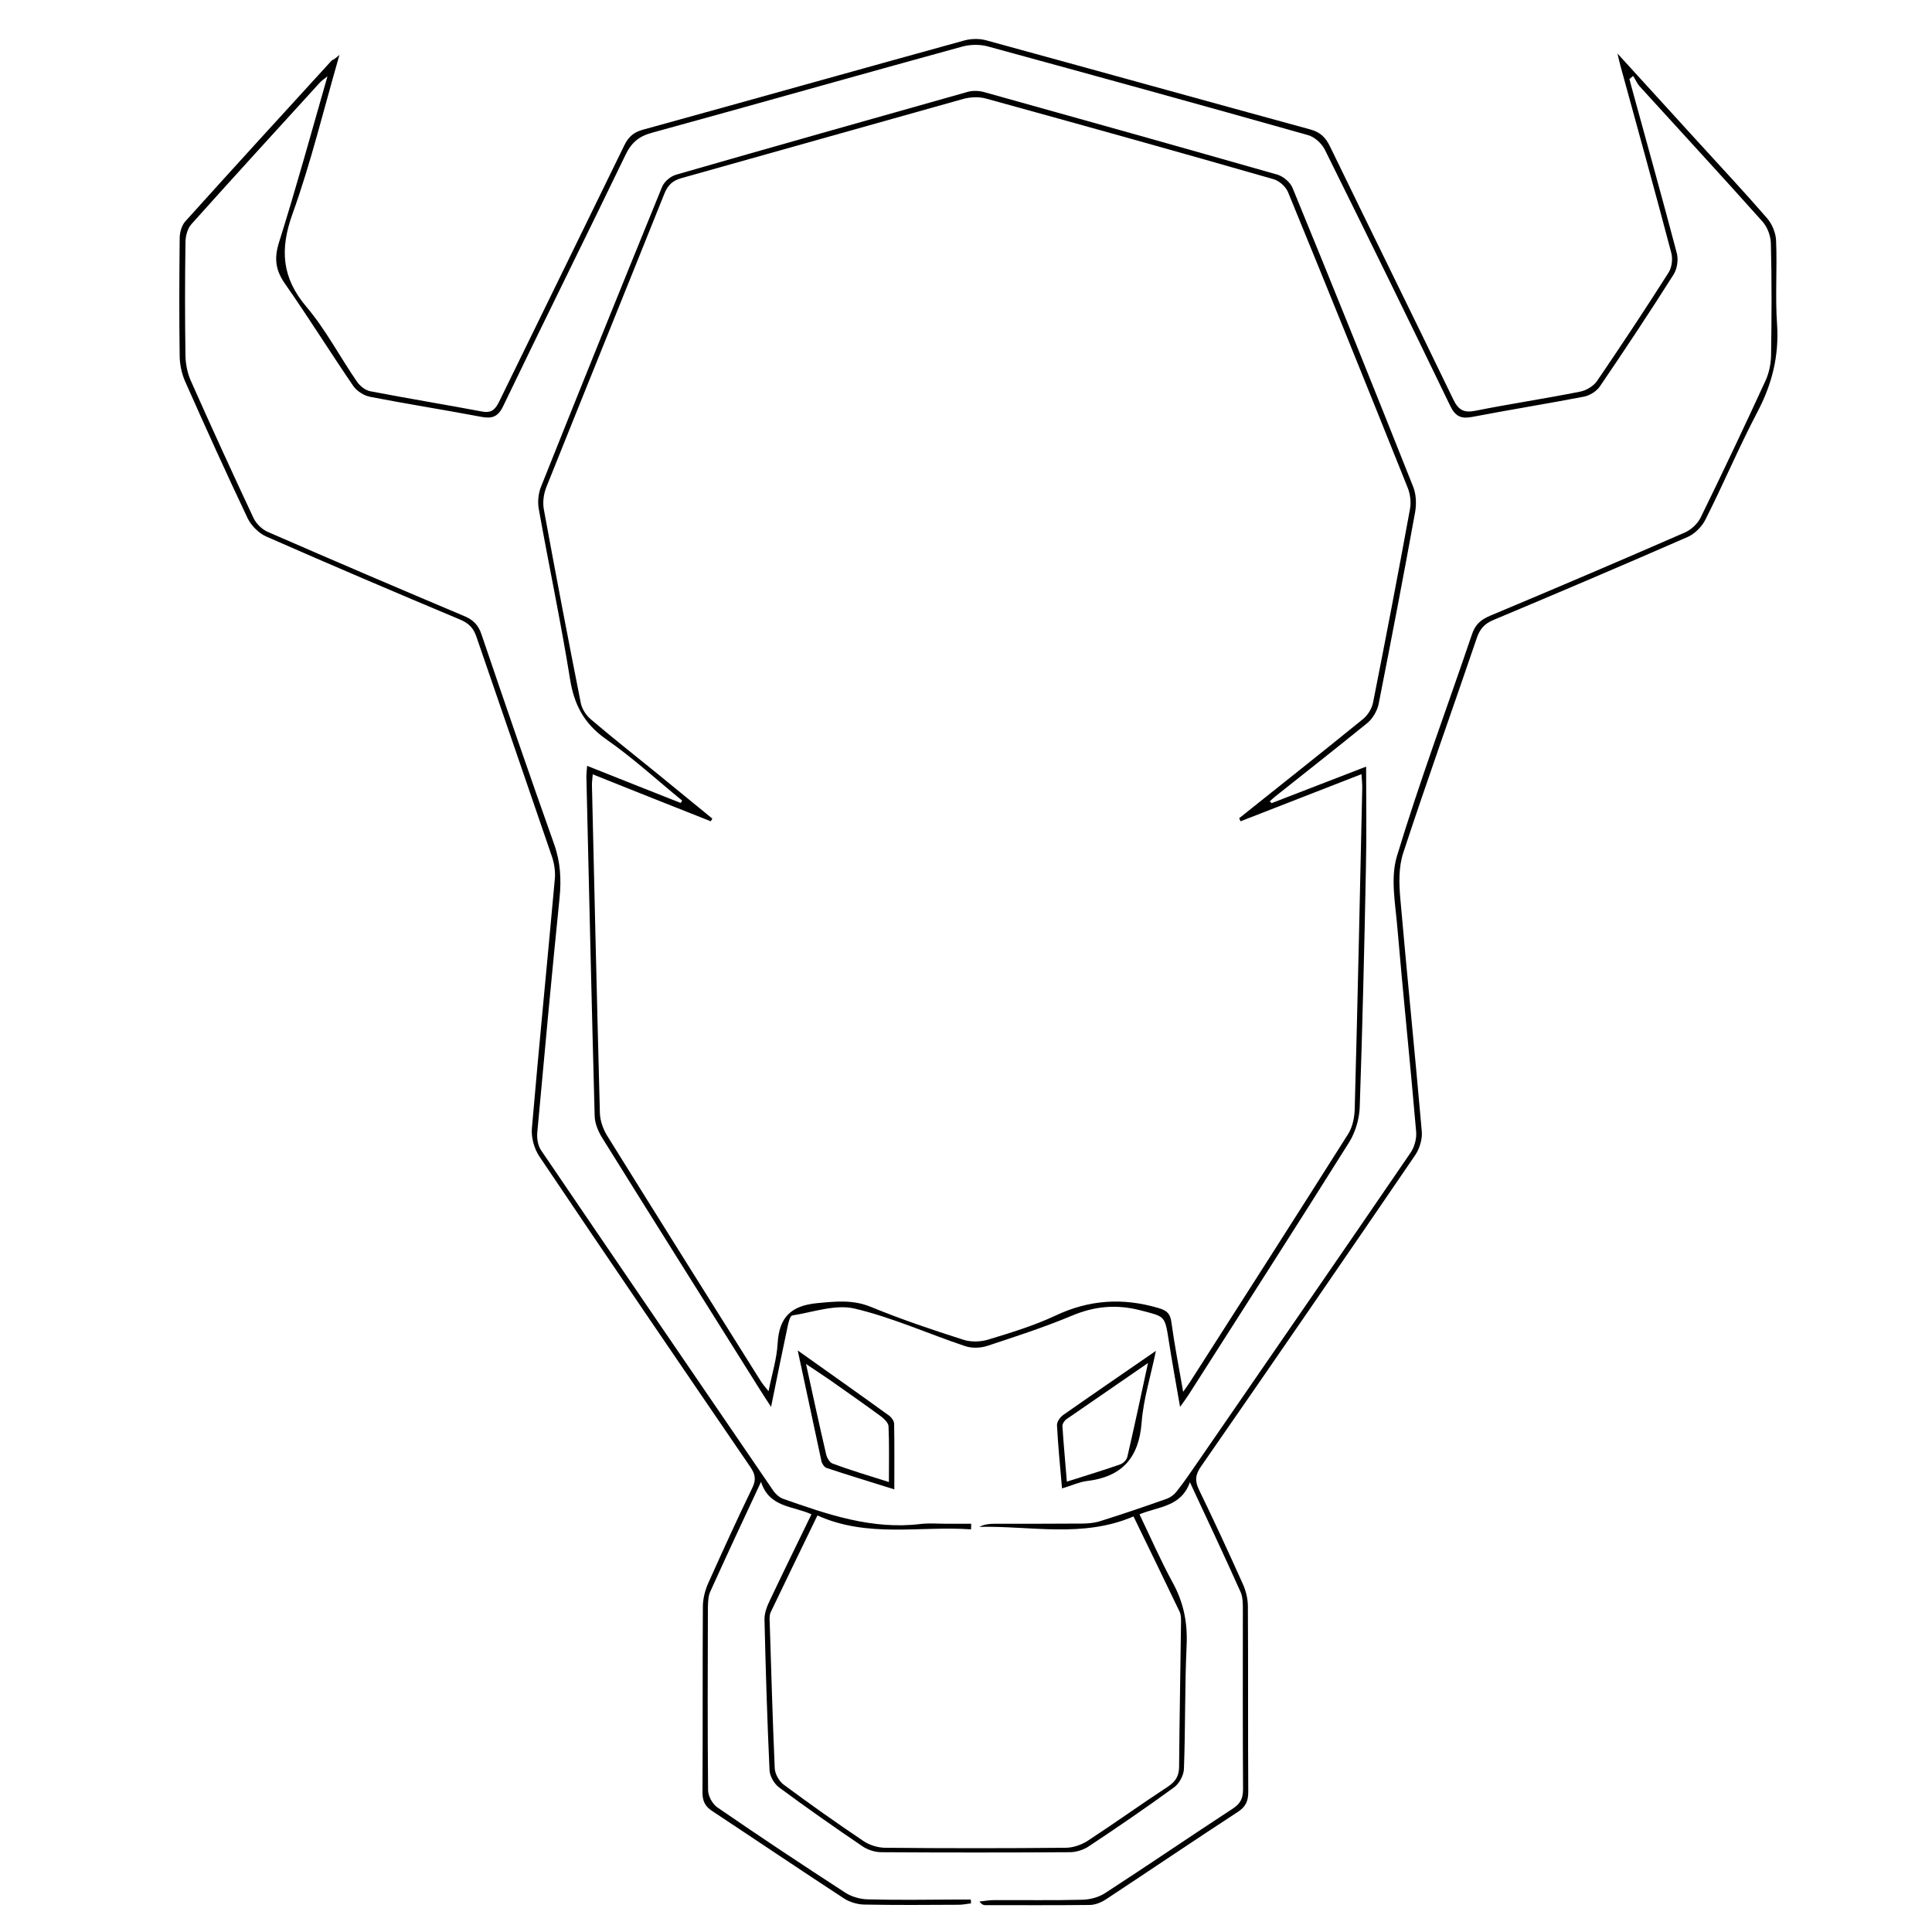 <?xml version="1.0" encoding="utf-8"?>
<!-- Generator: Adobe Illustrator 22.1.0, SVG Export Plug-In . SVG Version: 6.00 Build 0)  -->
<svg version="1.1" id="Layer_1" xmlns="http://www.w3.org/2000/svg" xmlns:xlink="http://www.w3.org/1999/xlink" x="0px" y="0px"
	 viewBox="0 0 1000 1000" style="enable-background:new 0 0 1000 1000;" xml:space="preserve">
<g>
	<path d="M175.7,28.4c-8.2,28.4-14.8,55.9-24.3,82.3c-6.6,18.3-5.6,33,7.2,48.1c10,11.8,17.3,25.9,26.2,38.8
		c1.5,2.2,4.3,4.4,6.8,4.9c19.3,3.7,38.7,6.9,57.9,10.5c5.1,1,7-1.3,9-5.4c21.5-44.1,43.1-88.1,64.6-132.3c2.2-4.5,4.9-6.9,9.8-8.2
		c55.5-15.3,110.9-30.9,166.4-46.2c3.4-0.9,7.5-1,10.9-0.1c56,15.3,112,30.9,168,46.2c5.2,1.4,7.9,4.1,10.2,8.8
		c21.2,43.7,42.7,87.2,63.8,130.9c2.7,5.6,5.5,7.1,11.5,5.9c18-3.6,36.2-6.3,54.2-9.9c3.2-0.6,7-2.9,8.8-5.6
		c12.6-18.5,25-37.2,37-56.1c1.7-2.7,2.2-7.2,1.3-10.3c-8.5-32.3-17.5-64.6-26.3-96.8c-0.4-1.4-0.7-2.8-1.5-6.2
		c14.7,16.1,28.1,30.8,41.4,45.4c12,13.2,24.3,26.3,36,39.8c2.7,3.1,4.6,7.8,4.7,11.8c0.6,14.3-0.5,28.8,0.5,43.1
		c1.1,16.4-2.6,31.1-10.2,45.5c-9.6,18.3-17.6,37.3-26.9,55.7c-1.8,3.6-5.5,7.3-9.1,8.9c-33.4,14.6-67,28.9-100.6,43
		c-4.6,1.9-7,4.6-8.6,9.3c-12.6,37.1-25.9,74.1-38.1,111.3c-2.4,7.3-2.2,15.8-1.5,23.6c3.5,40.1,7.6,80.2,11.1,120.4
		c0.4,4-1.1,9-3.4,12.4c-36.8,53.9-73.7,107.6-110.9,161.2c-3,4.3-3.2,7.6-0.9,12.2c7.8,16.1,15.3,32.3,22.6,48.6
		c1.6,3.5,2.6,7.7,2.6,11.6c0.2,32,0,64,0.2,96c0,4.8-1.4,7.8-5.5,10.4c-22.8,14.9-45.3,30.1-68,45.1c-2.4,1.6-5.5,2.9-8.3,3
		c-18.1,0.2-36.3,0.1-54.4,0.1c-0.9,0-1.9-0.4-2.9-1.9c2.4-0.2,4.8-0.7,7.2-0.7c15.4-0.1,30.7,0.2,46.1-0.2c4-0.1,8.5-1.3,11.8-3.5
		c22.2-14.4,44-29.3,66.2-43.8c3.9-2.6,5.1-5.4,5.1-9.9c-0.2-31-0.1-62-0.1-93c0-3,0-6.3-1.1-8.9c-8.3-18.6-17-37-26.3-57
		c-4.6,12.8-16.1,12.5-26.1,16.6c5.7,11.9,10.9,23.8,17.1,35.2c5.7,10.3,7.8,20.7,7.3,32.4c-1,21.4-0.6,42.8-1.4,64.2
		c-0.1,3.3-2.5,7.7-5.2,9.6c-14.4,10.5-29.2,20.6-44.1,30.5c-2.7,1.8-6.5,3-9.8,3c-32.5,0.2-65,0.2-97.5,0c-3.3,0-7-1.2-9.7-3
		c-14.6-9.9-29-20-43.2-30.5c-2.6-1.9-4.9-5.9-5-9.1c-1.2-25.9-2-51.9-2.6-77.8c-0.1-3.3,1.3-6.9,2.8-10c7-14.8,14.2-29.4,21.5-44.5
		c-9.6-4.4-21.8-3.4-26.1-16.8c-9.3,19.9-17.9,38.3-26.3,56.9c-1.1,2.4-1.1,5.4-1.2,8.1c-0.1,31.5-0.2,63,0.1,94.5
		c0,3.1,2.2,7.2,4.8,9c21.8,15,43.8,29.6,66,44c3.3,2.2,7.8,3.5,11.8,3.6c15.1,0.4,30.2,0.2,45.3,0.1c2.7,0,5.4,0,8.1,0
		c0,0.7,0.1,1.3,0.1,2c-2.1,0.2-4.2,0.7-6.3,0.7c-16.4,0.1-32.8,0.2-49.1-0.1c-3.5-0.1-7.5-1.3-10.4-3.2
		c-22.8-14.9-45.3-30.1-68-45.1c-3.9-2.5-5.2-5.3-5.2-9.8c0.2-32,0-64,0.2-96c0-4.1,1.1-8.5,2.8-12.3c7.4-16.5,14.9-33,22.8-49.3
		c2.1-4.3,1.5-7.1-1.1-10.9c-36.5-53.4-73-106.9-109.1-160.6c-2.7-4-4.3-9.8-3.9-14.5c3.7-43.1,8-86.2,11.9-129.4
		c0.3-3.6-0.3-7.6-1.4-11c-13-38.1-26.2-76.1-39.2-114.1c-1.5-4.4-3.8-6.9-8.2-8.8c-33.6-14.1-67.2-28.4-100.6-43.1
		c-3.9-1.7-7.7-5.6-9.6-9.4c-11.1-23.4-21.8-47-32.3-70.7c-1.8-4-2.8-8.6-2.9-13c-0.3-20.4-0.2-40.8,0-61.2c0-3,1-6.7,2.9-8.8
		c25.1-27.9,50.5-55.6,75.8-83.3C172.7,30.8,173.7,30.2,175.7,28.4z M169.5,39.5c-2.1,1.7-3.1,2.3-3.9,3.2
		c-22.2,24.4-44.5,48.7-66.5,73.3c-2.1,2.3-3.1,6.3-3.1,9.5c-0.3,19.6-0.3,39.3,0,58.9c0.1,4.1,1,8.5,2.6,12.3
		c10.6,23.9,21.5,47.7,32.6,71.4c1.4,3,4.5,6,7.6,7.3c33.7,14.7,67.4,29.1,101.3,43.4c4.9,2,7.6,4.8,9.2,9.8
		c12.3,36.2,24.7,72.3,37.5,108.3c3.3,9.3,3.8,18.4,2.8,28.1c-4.1,40.3-7.8,80.7-11.5,121.1c-0.3,3,0.3,6.8,1.9,9.2
		c40,58.9,80.2,117.7,120.4,176.5c1.2,1.7,3.1,3.3,5,4c23,8.1,46.1,16.1,71.2,13c4.5-0.5,9.1-0.1,13.6-0.1c4.2,0,8.3,0,12.5,0
		c0,1-0.1,1.9-0.1,2.9c-26.4-1.9-53.3,4.6-79.5-7.2c-8.3,17.1-16.3,33.6-24.2,50.1c-0.7,1.5-0.6,3.5-0.5,5.2
		c0.8,25.2,1.5,50.4,2.6,75.5c0.1,2.9,2.2,6.7,4.6,8.5c13.5,10,27.3,19.8,41.3,29.2c3.1,2.1,7.3,3.4,11,3.5
		c31.2,0.3,62.5,0.3,93.7,0c3.9,0,8.4-1.6,11.7-3.8c13.9-9.1,27.4-18.8,41.3-27.9c4-2.7,5.7-5.6,5.7-10.4c0.2-24.9,0.7-49.9,1-74.8
		c0-1.7,0-3.7-0.7-5.2c-7.8-16.3-15.7-32.5-23.9-49.4c-26.3,11.3-53.2,4.8-79.8,5.4c2.5-1.3,5.1-1.6,7.7-1.6c15.1,0,30.2,0,45.3-0.1
		c3.2,0,6.6-0.3,9.7-1.3c11.5-3.6,22.9-7.5,34.2-11.5c2-0.7,3.9-2.1,5.2-3.8c3.9-4.9,7.4-10.1,11-15.3
		c36.7-53.3,73.5-106.5,110-159.9c2.1-3,3.3-7.4,3-11c-3-35.1-6.7-70.2-9.7-105.3c-1-12.4-3.7-25.8-0.3-37.2
		c11.7-38.7,25.9-76.7,38.9-115c1.7-5.1,4.6-7.6,9.4-9.6c33.6-14.1,67.2-28.4,100.6-43c3.3-1.4,6.7-4.5,8.3-7.7
		c11.5-23.5,22.7-47.2,33.6-70.9c1.8-3.9,2.8-8.6,2.9-13c0.3-19.4,0.4-38.8-0.1-58.2c-0.1-3.8-1.8-8.4-4.4-11.3
		c-21-23.5-42.3-46.6-63.5-69.9c-1.4-1.5-2.2-3.6-3.4-5.4c-0.6,0.5-1.3,1.1-1.9,1.6c0.3,1.2,0.6,2.4,0.9,3.5
		c7.9,28.9,16,57.7,23.6,86.6c0.9,3.4,0.2,8.1-1.6,11c-12.4,19.6-25.2,38.9-38.2,58c-1.7,2.5-5.2,4.7-8.2,5.3
		c-19.3,3.7-38.6,6.8-57.9,10.5c-5.9,1.1-8.8-0.3-11.5-6c-21.3-44.2-42.9-88.2-64.7-132.2c-1.6-3.3-5.4-6.8-8.9-7.7
		c-55.2-15.6-110.4-30.8-165.7-45.9c-4.1-1.1-9-1-13.1,0.1c-53.6,14.7-107,29.9-160.6,44.6c-7.1,1.9-10.9,5.4-13.9,11.8
		c-20.9,43.3-42.3,86.3-63.1,129.6c-2.8,5.9-6,6.7-11.7,5.6c-19-3.6-38.2-6.6-57.2-10.3c-3.2-0.6-7-3-8.8-5.7
		c-11.9-17.4-23.1-35.4-35.2-52.7c-5-7.1-5.8-13.2-3.2-21.5C153.2,97.5,161,69.2,169.5,39.5z"/>
	<path d="M658.2,415.7c16.3-6.3,32.5-12.6,48.9-18.9c0,18,0.3,35.1-0.1,52.2c-0.8,41.3-1.8,82.6-3.2,123.9c-0.2,6.1-2.2,13-5.4,18.2
		c-27.4,43.7-55.3,87.1-83.1,130.7c-1.1,1.7-2.2,3.2-4.5,6.4c-2.2-12.6-4.2-23.6-5.9-34.6c-2-12.8-2.1-12.1-14.3-15.3
		c-12.5-3.3-23.9-2.3-35.8,2.7c-14.3,6-29.2,10.8-44,15.7c-3.5,1.1-8,1.2-11.4,0c-19.1-6.4-37.6-14.8-57.1-19.4
		c-10-2.3-21.5,1.9-32.3,3.6c-1,0.2-1.8,3.3-2.2,5.1c-2.9,13.5-5.6,27-8.7,42.2c-2.8-4.3-4.7-7.2-6.5-10.1
		c-27-43.1-54.1-86.1-81-129.3c-2-3.3-3.7-7.3-3.8-11.1c-1.6-58.7-2.9-117.4-4.3-176.1c0-1.2,0.2-2.5,0.4-5.2
		c16.5,6.6,32.5,12.9,48.4,19.2c0.3-0.4,0.5-0.8,0.8-1.2c-13.1-10.7-25.6-22.2-39.4-31.8c-11.4-8-16.6-17.9-18.7-31.4
		c-4.7-29.3-10.9-58.4-16.1-87.6c-0.7-3.7-0.3-8.1,1.1-11.6c20.7-51.9,41.6-103.6,62.7-155.3c1.1-2.7,4.4-5.5,7.3-6.3
		C400,76,450.4,61.8,500.7,47.6c2.7-0.8,6-0.7,8.8,0.1C560.1,61.8,610.7,76,661.2,90.4c3,0.9,6.6,3.9,7.8,6.8
		c21.1,51.4,41.9,103,62.4,154.6c1.6,3.9,1.8,8.9,1.1,13.1c-6,33.2-12.4,66.3-18.9,99.4c-0.7,3.5-3,7.5-5.7,9.8
		C692,387,676,399.6,660,412.3c-1,0.8-1.8,1.6-2.8,2.5C657.6,415.1,657.9,415.4,658.2,415.7z M642.1,425.1c-0.2-0.5-0.5-1.1-0.7-1.6
		c21.4-17.1,42.9-34.1,64.2-51.4c2.4-2,4.5-5.4,5.1-8.5c6.6-33.3,13-66.7,19.1-100.1c0.7-3.7,0.1-8.1-1.4-11.6
		c-20.4-50.9-40.9-101.7-61.7-152.4c-1.2-2.9-4.6-6-7.7-6.8C609.6,78.5,560,64.7,510.3,51c-3.6-1-8-0.8-11.7,0.2
		c-48.7,13.6-97.3,27.4-145.9,41c-4.6,1.3-7,3.6-8.8,8c-20.3,50.7-40.8,101.2-61.1,151.9c-1.4,3.5-2,7.9-1.3,11.6
		c6.1,33.4,12.5,66.8,19.1,100.1c0.6,3.1,2.7,6.4,5.2,8.5c11.1,9.5,22.6,18.5,33.9,27.7c9.7,7.9,19.3,15.8,29,23.7
		c-0.3,0.5-0.5,0.9-0.8,1.4c-20.2-8-40.4-16-61.1-24.3c-0.2,2.7-0.5,4.4-0.4,6.1c1.3,56.4,2.6,112.8,4.1,169.2
		c0.1,4,1.7,8.4,3.8,11.8c26.3,42.3,52.8,84.5,79.3,126.7c1,1.6,2.2,3,4.2,5.5c1.8-9.1,4.3-16.9,4.7-24.8
		c0.8-13.4,6.8-19.5,20.5-20.8c9.7-0.9,18.5-1.9,27.9,2c15.6,6.4,31.6,11.8,47.6,16.9c3.9,1.3,8.9,1.2,12.9,0
		c11.8-3.6,23.7-7.2,34.8-12.4c17.5-8.3,34.9-9.4,53.3-4c4.4,1.3,6.2,2.8,6.8,7.3c1.6,11.6,3.8,23.1,6.1,36.1c1.8-2.6,2.7-3.7,3.5-5
		c27.4-42.8,54.8-85.6,82-128.6c2.2-3.6,3.2-8.5,3.3-12.8c1.5-55.4,2.7-110.8,3.9-166.2c0-2.1-0.2-4.2-0.4-7.1
		C683.1,409.1,662.6,417.1,642.1,425.1z"/>
	<path d="M549.7,770.4c-1-11.8-2.1-22.3-2.6-32.7c-0.1-1.7,1.6-4.2,3.2-5.3c15.4-10.8,30.9-21.4,48-33.2
		c-2.8,13.5-6.5,25.2-7.4,37.1c-1.4,18.5-10.4,28.2-28.5,30.3C558.5,767.1,554.8,768.9,549.7,770.4z M594.2,705.5
		c-14.9,10.3-28.5,19.6-42.1,29c-1.1,0.7-2.2,2.4-2.2,3.6c0.6,9.4,1.5,18.7,2.3,28.8c9.9-3.2,18.8-5.8,27.5-8.9
		c1.6-0.5,3.4-2.3,3.8-3.9C587.1,738.5,590.5,722.8,594.2,705.5z"/>
	<path d="M412.9,699c16.9,12,32.2,22.8,47.4,33.8c1.2,0.9,2.5,2.7,2.5,4.2c0.2,10.7,0.1,21.4,0.1,33.9c-13.4-4.2-24.3-7.5-35.1-11.1
		c-1.1-0.4-2.3-2.1-2.6-3.4C421.2,737.9,417.3,719.3,412.9,699z M460.1,767.1c0-10.5,0.2-19.7-0.2-28.9c-0.1-1.7-2.2-3.8-3.8-5
		c-8.7-6.4-17.6-12.6-26.4-18.8c-3.7-2.6-7.5-5-12.5-8.4c3.7,16.8,6.9,31.8,10.4,46.7c0.4,1.9,1.9,4.4,3.5,4.9
		C440,760.9,449,763.6,460.1,767.1z"/>
</g>
</svg>
